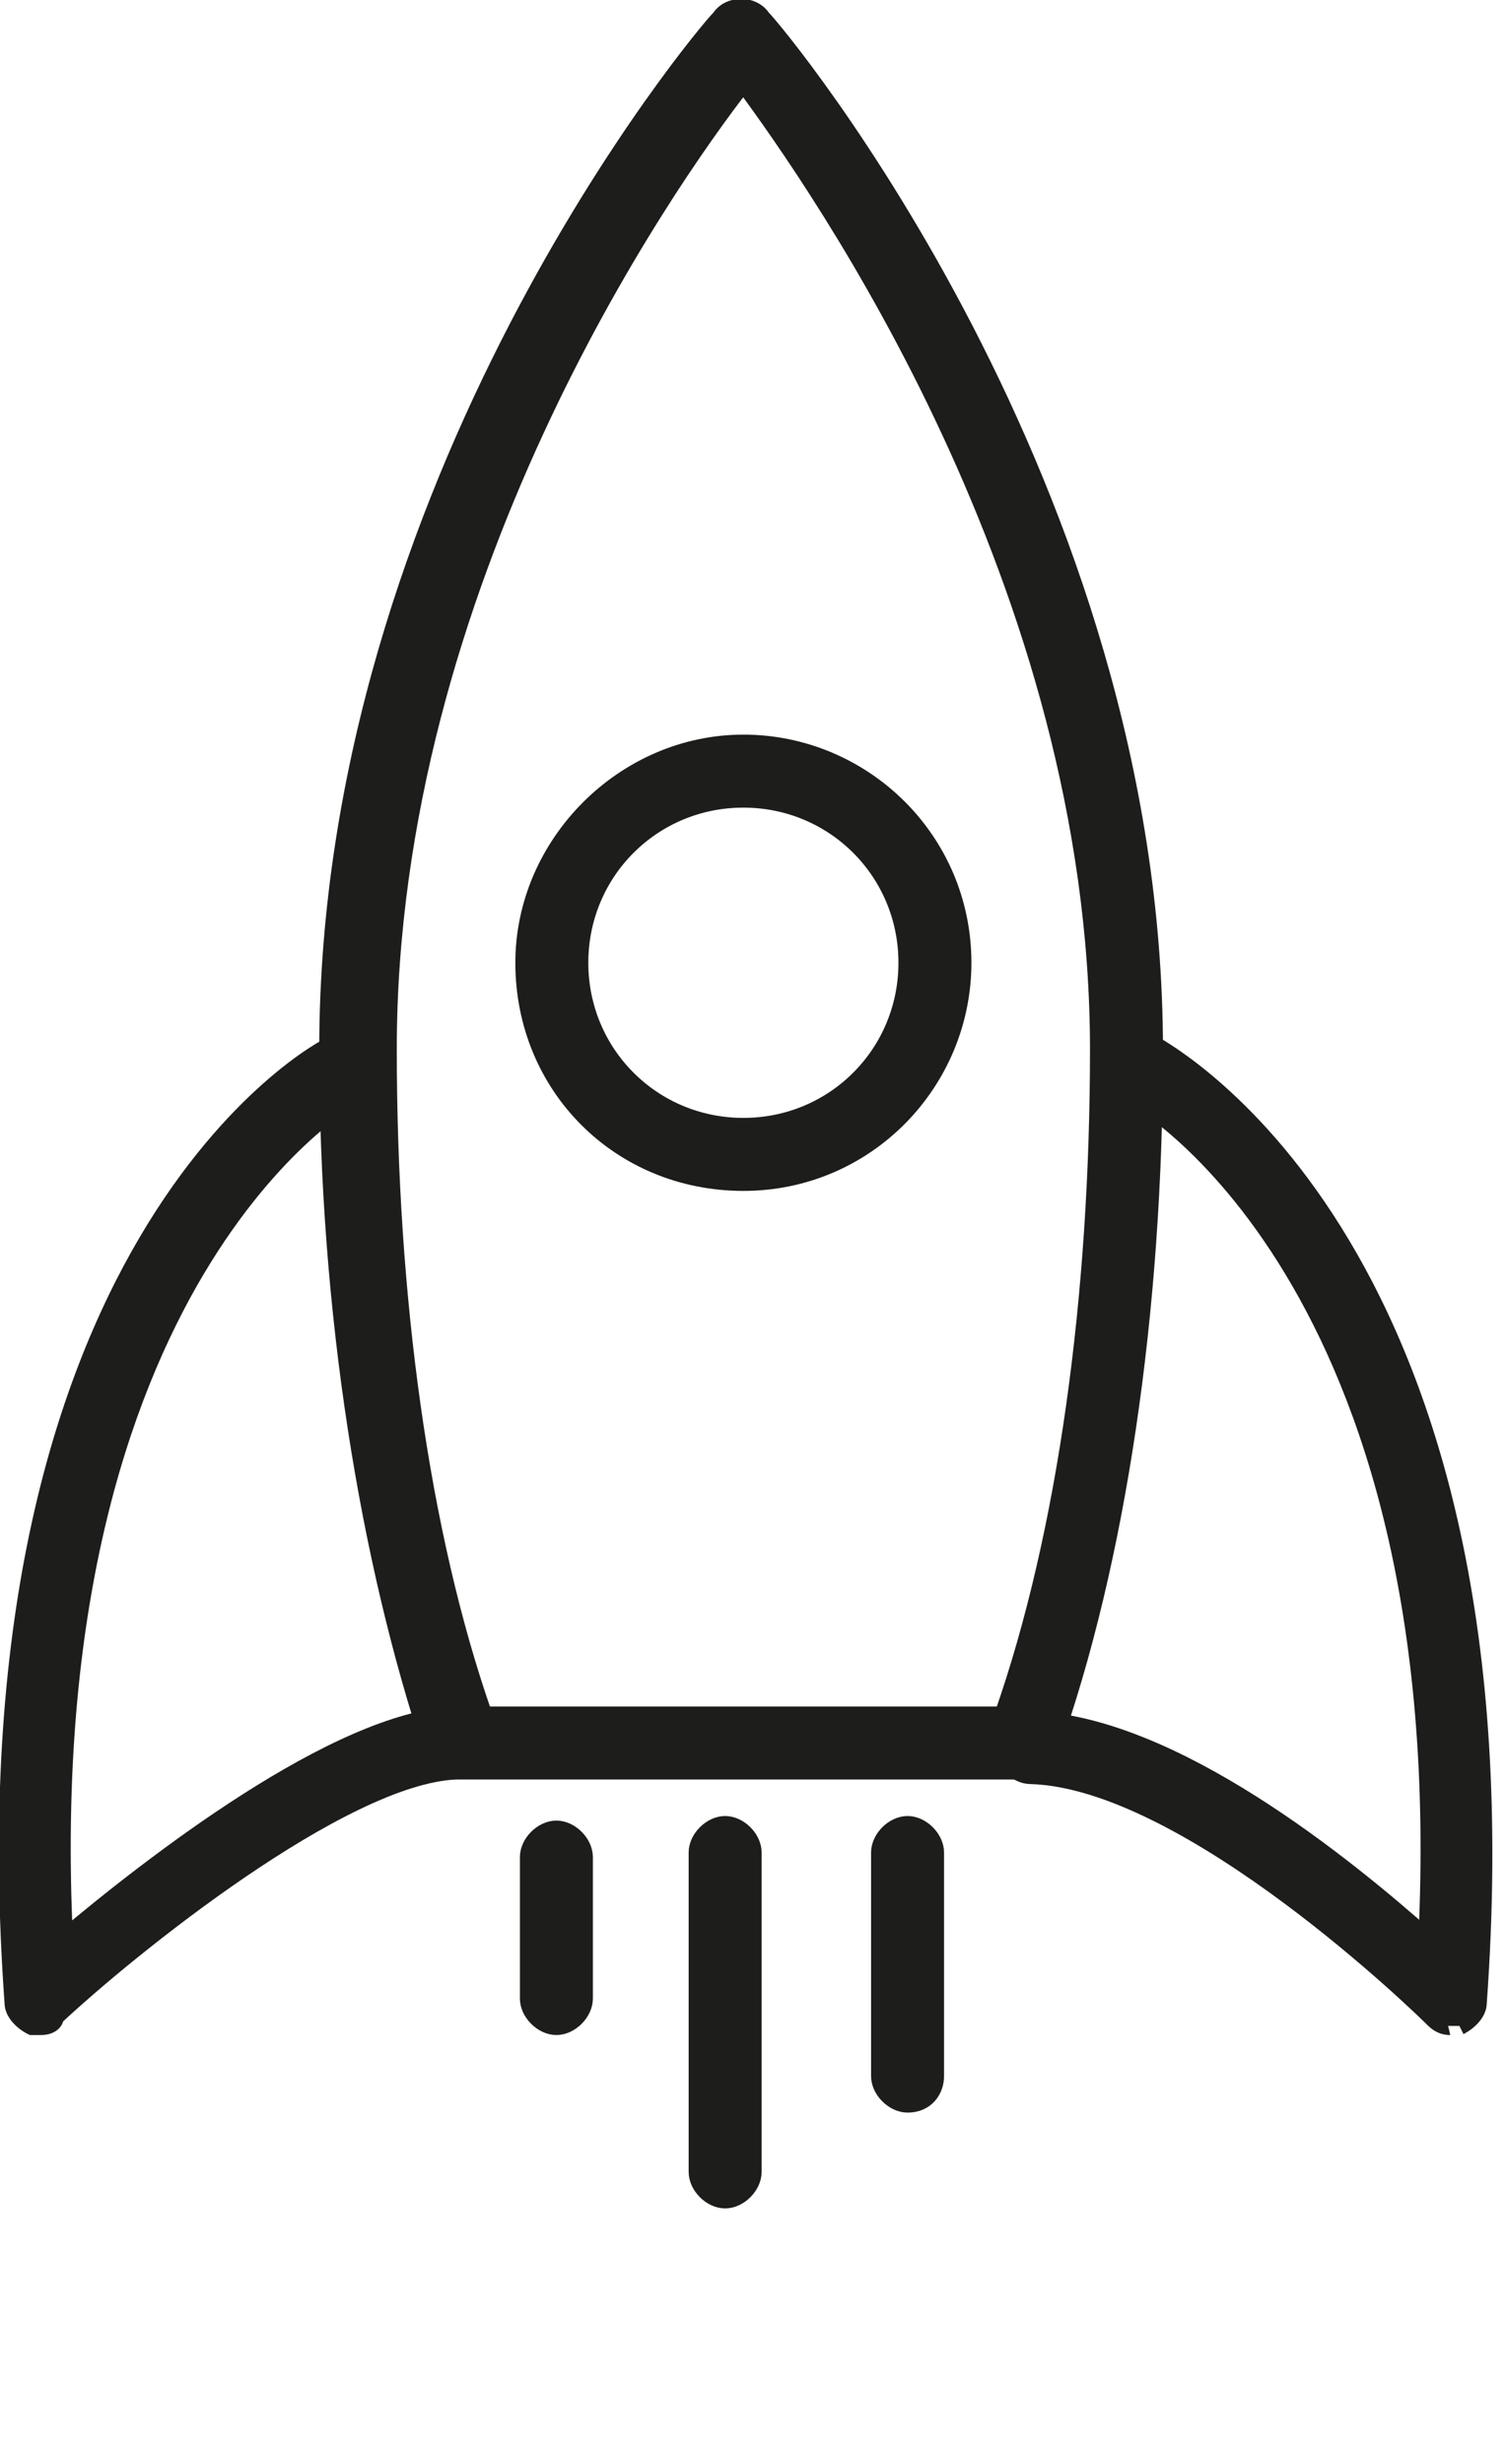 <?xml version="1.0" encoding="utf-8"?>
<!-- Generator: Adobe Illustrator 24.0.3, SVG Export Plug-In . SVG Version: 6.00 Build 0)  -->
<svg version="1.1" id="Layer_1" xmlns="http://www.w3.org/2000/svg" xmlns:xlink="http://www.w3.org/1999/xlink" x="0px" y="0px"
	 width="33px" height="54px" viewBox="0 0 33 54" style="enable-background:new 0 0 33 54;" xml:space="preserve">
<style type="text/css">
	.st0{fill:#1D1D1B;}
	.st1{fill:none;stroke:#1D1D1B;stroke-width:0.4;stroke-miterlimit:10;}
</style>
<g>
	<path class="st0" d="M10.6,37.6H22c1.4-4,2.1-9.2,2.1-14.6c0-10.2-6.1-18.9-7.8-21.2c-1.8,2.3-7.8,11-7.8,21.2
		C8.5,28.4,9.2,33.6,10.6,37.6 M22.5,38.8H10.1c-0.3,0-0.5-0.2-0.6-0.4C8.1,34.2,7.2,28.8,7.2,23c0-12.4,8.2-22.2,8.6-22.6
		c0.2-0.3,0.7-0.3,0.9,0c0.4,0.4,8.6,10.3,8.6,22.6c0,5.7-0.8,11.2-2.3,15.4C22.9,38.7,22.7,38.8,22.5,38.8"/>
	<path class="st1" d="M10.6,37.6H22c1.4-4,2.1-9.2,2.1-14.6c0-10.2-6.1-18.9-7.8-21.2c-1.8,2.3-7.8,11-7.8,21.2
		C8.5,28.4,9.2,33.6,10.6,37.6z M22.5,38.8H10.1c-0.3,0-0.5-0.2-0.6-0.4C8.1,34.2,7.2,28.8,7.2,23c0-12.4,8.2-22.2,8.6-22.6
		c0.2-0.3,0.7-0.3,0.9,0c0.4,0.4,8.6,10.3,8.6,22.6c0,5.7-0.8,11.2-2.3,15.4C22.9,38.7,22.7,38.8,22.5,38.8z"/>
	<path class="st0" d="M0.9,44.4c-0.1,0-0.2,0-0.2,0c-0.2-0.1-0.4-0.3-0.4-0.5C-0.9,27.3,7,23,7.3,22.9c0.3-0.1,0.7,0,0.8,0.3
		c0.2,0.3,0,0.7-0.3,0.8c-0.1,0-7.1,4-6.4,18.5c1.9-1.6,6-4.8,8.6-4.9c0.3,0,0.6,0.2,0.6,0.6c0,0.3-0.3,0.6-0.6,0.6
		c-2.5,0.1-7.2,3.9-8.8,5.4C1.2,44.3,1.1,44.4,0.9,44.4"/>
	<path class="st1" d="M0.9,44.4c-0.1,0-0.2,0-0.2,0c-0.2-0.1-0.4-0.3-0.4-0.5C-0.9,27.3,7,23,7.3,22.9c0.3-0.1,0.7,0,0.8,0.3
		c0.2,0.3,0,0.7-0.3,0.8c-0.1,0-7.1,4-6.4,18.5c1.9-1.6,6-4.8,8.6-4.9c0.3,0,0.6,0.2,0.6,0.6c0,0.3-0.3,0.6-0.6,0.6
		c-2.5,0.1-7.2,3.9-8.8,5.4C1.2,44.3,1.1,44.4,0.9,44.4z"/>
	<path class="st0" d="M31.8,44.4c-0.2,0-0.3-0.1-0.4-0.2c-0.1-0.1-5.3-5.2-8.8-5.3c-0.3,0-0.6-0.3-0.6-0.6c0-0.3,0.3-0.6,0.6-0.6
		c0,0,0,0,0,0c3.1,0.1,6.9,3.2,8.7,4.8c0.7-14.5-6.4-18.5-6.5-18.5c-0.3-0.2-0.4-0.5-0.3-0.8c0.2-0.3,0.5-0.4,0.8-0.3
		c0.3,0.2,8.3,4.5,7.1,21c0,0.2-0.2,0.4-0.4,0.5C32,44.4,31.9,44.4,31.8,44.4"/>
	<path class="st1" d="M31.8,44.4c-0.2,0-0.3-0.1-0.4-0.2c-0.1-0.1-5.3-5.2-8.8-5.3c-0.3,0-0.6-0.3-0.6-0.6c0-0.3,0.3-0.6,0.6-0.6
		c0,0,0,0,0,0c3.1,0.1,6.9,3.2,8.7,4.8c0.7-14.5-6.4-18.5-6.5-18.5c-0.3-0.2-0.4-0.5-0.3-0.8c0.2-0.3,0.5-0.4,0.8-0.3
		c0.3,0.2,8.3,4.5,7.1,21c0,0.2-0.2,0.4-0.4,0.5C32,44.4,31.9,44.4,31.8,44.4z"/>
	<path class="st0" d="M12.2,44.4c-0.3,0-0.6-0.3-0.6-0.6v-3.1c0-0.3,0.3-0.6,0.6-0.6c0.3,0,0.6,0.3,0.6,0.6v3.1
		C12.8,44.1,12.5,44.4,12.2,44.4"/>
	<path class="st1" d="M12.2,44.4c-0.3,0-0.6-0.3-0.6-0.6v-3.1c0-0.3,0.3-0.6,0.6-0.6c0.3,0,0.6,0.3,0.6,0.6v3.1
		C12.8,44.1,12.5,44.4,12.2,44.4z"/>
	<path class="st0" d="M15.9,48.2c-0.3,0-0.6-0.3-0.6-0.6v-7c0-0.3,0.3-0.6,0.6-0.6c0.3,0,0.6,0.3,0.6,0.6v7
		C16.5,47.9,16.2,48.2,15.9,48.2"/>
	<path class="st1" d="M15.9,48.2c-0.3,0-0.6-0.3-0.6-0.6v-7c0-0.3,0.3-0.6,0.6-0.6c0.3,0,0.6,0.3,0.6,0.6v7
		C16.5,47.9,16.2,48.2,15.9,48.2z"/>
	<path class="st0" d="M19.9,46.1c-0.3,0-0.6-0.3-0.6-0.6v-4.9c0-0.3,0.3-0.6,0.6-0.6c0.3,0,0.6,0.3,0.6,0.6v4.9
		C20.5,45.8,20.3,46.1,19.9,46.1"/>
	<path class="st1" d="M19.9,46.1c-0.3,0-0.6-0.3-0.6-0.6v-4.9c0-0.3,0.3-0.6,0.6-0.6c0.3,0,0.6,0.3,0.6,0.6v4.9
		C20.5,45.8,20.3,46.1,19.9,46.1z"/>
	<path class="st0" d="M16.3,17.5c-2,0-3.6,1.6-3.6,3.6s1.6,3.6,3.6,3.6s3.6-1.6,3.6-3.6S18.3,17.5,16.3,17.5 M16.3,25.9
		c-2.7,0-4.8-2.1-4.8-4.8c0-2.6,2.2-4.8,4.8-4.8s4.8,2.1,4.8,4.8C21.1,23.7,19,25.9,16.3,25.9"/>
	<path class="st1" d="M16.3,17.5c-2,0-3.6,1.6-3.6,3.6s1.6,3.6,3.6,3.6s3.6-1.6,3.6-3.6S18.3,17.5,16.3,17.5z M16.3,25.9
		c-2.7,0-4.8-2.1-4.8-4.8c0-2.6,2.2-4.8,4.8-4.8s4.8,2.1,4.8,4.8C21.1,23.7,19,25.9,16.3,25.9z"/>
</g>
</svg>
